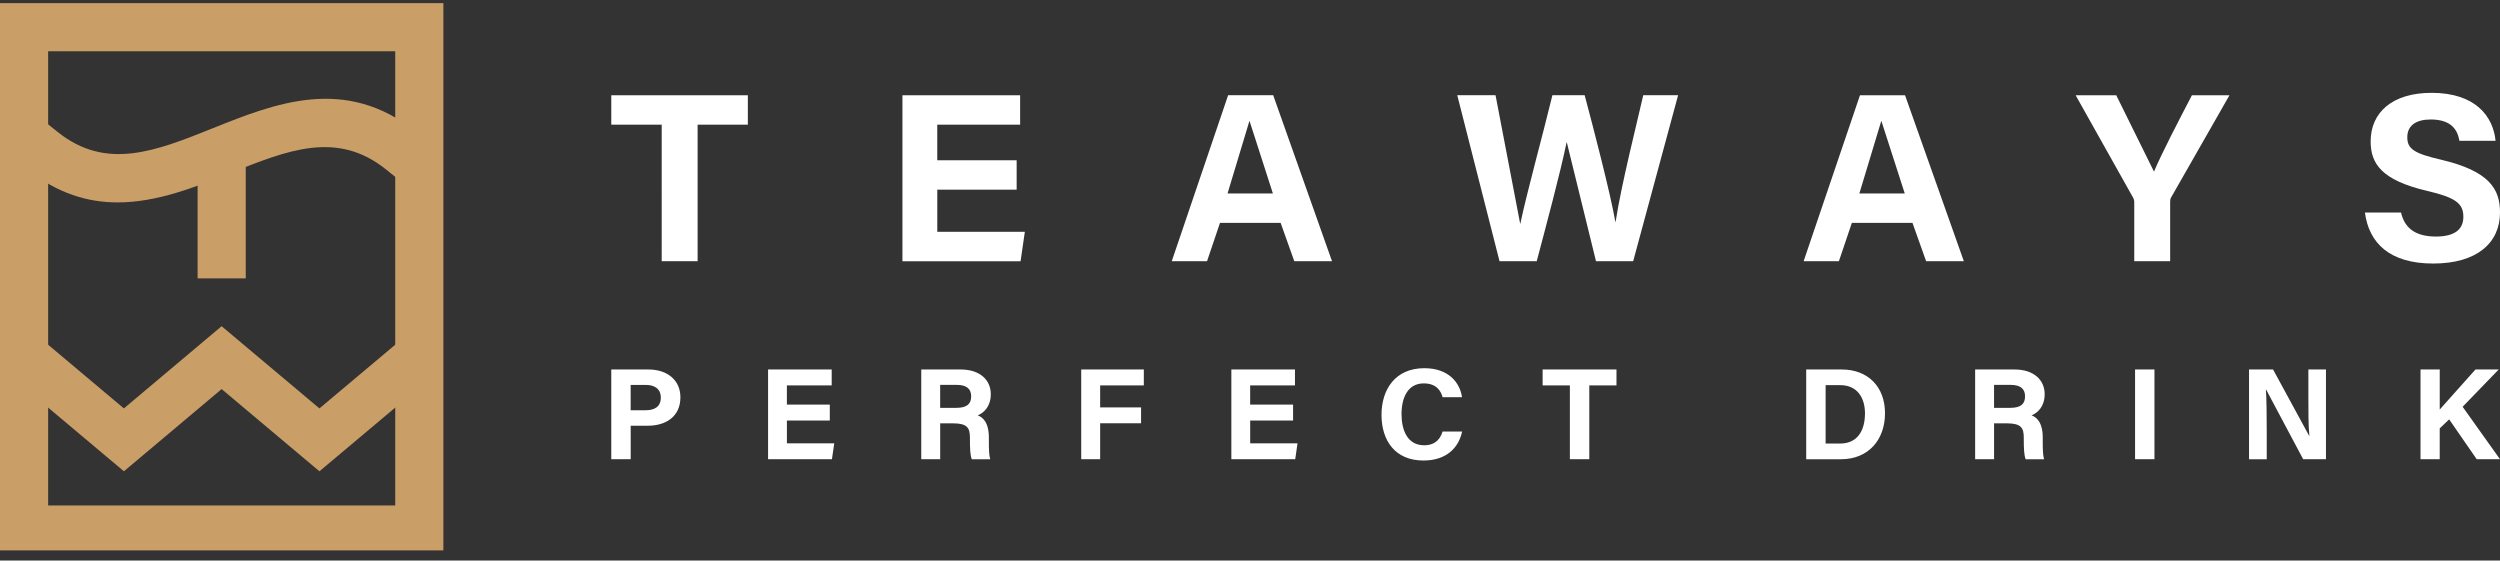 <svg xmlns="http://www.w3.org/2000/svg" width="223" height="50" fill="none"><rect width="100%" height="100%" fill="#333333" stroke="none"/><g clip-path="url(#A)"><g fill="#ca9e67"><path d="M11.053 42.039L.949 33.546l2.762-3.286 7.339 6.17 8.718-7.333 8.725 7.333 7.344-6.17 2.762 3.286-10.106 8.493-8.723-7.333-8.718 7.333z"/><path d="M39.549 49.378H0V.281h39.549v49.097zM4.294 45.085h30.961V4.575H4.294v40.509z"/><path d="M10.501 18.055c-2.645 0-5.351-.774-8.064-2.947L.762 13.766l2.686-3.351 1.676 1.343c4.352 3.489 8.754 1.725 13.851-.317 5.542-2.22 11.827-4.739 18.134.317l1.676 1.343-2.686 3.351-1.676-1.343c-4.352-3.489-8.754-1.725-13.851.317-3.16 1.266-6.561 2.629-10.072 2.629h.002z"/><path d="M21.921 13.433h-4.294v11.399h4.294V13.433z"/></g><g fill="#fff"><path d="M59.024 11.12h-4.498V8.495h12.182v2.625h-4.481V23.3h-3.203V11.12zm31.663 5.796h-7.081v3.761h7.81l-.38 2.625H80.498V8.497h10.497v2.625h-7.391v3.172h7.081v2.625l.002-.002zm18.137 2.965l-1.156 3.419h-3.147l5.028-14.805h4.021l5.246 14.805h-3.365l-1.217-3.419h-5.407-.003zm4.719-2.623l-2.078-6.451h-.022l-1.946 6.451h4.046zm20.215 6.042l-3.77-14.805h3.415l2.193 11.447h.022c.563-2.719 1.993-7.873 2.857-11.447h2.877c.76 2.841 2.258 8.583 2.739 11.294h.023c.49-3.259 1.945-8.993 2.465-11.294h3.108L145.679 23.3h-3.315l-2.603-10.599h-.022c-.538 2.634-1.874 7.618-2.663 10.599h-3.313-.005zm31.428-3.419L164.03 23.3h-3.147l5.027-14.805h4.019l5.246 14.805h-3.365l-1.217-3.419h-5.41.003zm4.719-2.623l-2.079-6.451h-.022l-1.948 6.451h4.046.003zm20.471 6.042v-5.232c0-.166-.025-.317-.124-.475l-5.104-9.096h3.622l3.367 6.813c.645-1.552 2.265-4.667 3.383-6.813h3.349l-5.169 9.051c-.061.106-.121.171-.121.472v5.281h-3.203V23.3zm23.798-4.339c.338 1.487 1.404 2.139 3.118 2.139s2.44-.675 2.44-1.759c0-1.206-.713-1.727-3.245-2.317-4.029-.947-5.025-2.411-5.025-4.411 0-2.58 1.93-4.332 5.434-4.332 3.929 0 5.497 2.112 5.709 4.278h-3.226c-.155-.911-.659-1.901-2.566-1.901-1.3 0-2.083.538-2.083 1.588s.628 1.446 3.021 2.002c4.305 1.014 5.25 2.616 5.25 4.703 0 2.704-2.045 4.557-5.959 4.557s-5.735-1.849-6.091-4.548h3.226-.003zM54.525 32.958h3.311c1.7 0 2.857.956 2.857 2.479 0 1.739-1.318 2.537-2.897 2.537h-1.538v2.989h-1.732v-8.005zm1.732 3.637h1.323c.798 0 1.365-.308 1.365-1.125s-.598-1.136-1.332-1.136h-1.358v2.261h.002zm17.763.916h-3.828v2.033h4.222l-.205 1.419h-5.697v-8.005h5.675v1.419H70.19v1.714h3.828v1.419h.002zm9.845.247v3.205h-1.689v-8.005h3.516c1.745 0 2.686.96 2.686 2.198 0 1.075-.585 1.655-1.165 1.894.396.146.994.56.994 1.993v.396c0 .538.007 1.152.117 1.525h-1.642c-.139-.349-.166-.947-.166-1.797v-.117c0-.875-.223-1.289-1.511-1.289h-1.14l.002-.002zm0-1.379h1.453c.947 0 1.311-.36 1.311-1.03s-.425-1.017-1.273-1.017h-1.494v2.047h.002zm12.576-3.421h5.588v1.419h-3.896v1.961h3.65v1.419h-3.65v3.205h-1.689v-8.005h-.002zm18.903 4.553h-3.828v2.033h4.222l-.205 1.419h-5.697v-8.005h5.675v1.419h-3.997v1.714h3.828v1.419h.002zm15.077.985c-.321 1.493-1.446 2.582-3.452 2.582-2.54 0-3.739-1.797-3.739-4.074s1.238-4.161 3.822-4.161c2.132 0 3.165 1.253 3.36 2.589h-1.732c-.168-.619-.596-1.233-1.684-1.233-1.426 0-1.98 1.284-1.98 2.742 0 1.354.479 2.778 2.027 2.778 1.129 0 1.487-.756 1.635-1.224h1.741.002zm9.614-4.121h-2.433v-1.419h6.588v1.419h-2.425v6.588h-1.732v-6.588h.002zm21.078-1.417h3.174c2.33 0 3.855 1.536 3.855 3.903s-1.477 4.103-3.927 4.103h-3.102v-8.005zm1.73 6.606h1.3c1.534 0 2.213-1.143 2.213-2.701 0-1.307-.634-2.508-2.202-2.508h-1.309v5.209h-.002zm15.028-1.806v3.205h-1.689v-8.005h3.515c1.746 0 2.686.96 2.686 2.198 0 1.075-.585 1.655-1.165 1.894.396.146.994.56.994 1.993v.396c0 .538.007 1.152.117 1.525h-1.642c-.14-.349-.167-.947-.167-1.797v-.117c0-.875-.222-1.289-1.511-1.289h-1.14l.002-.002zm0-1.379h1.453c.947 0 1.311-.36 1.311-1.03s-.425-1.017-1.273-1.017h-1.493v2.047h.002zm14.306-3.421v8.005h-1.73v-8.005h1.73zm8.436 8.005v-8.005h2.144l3.216 5.913h.023c-.092-.834-.09-2.227-.09-3.54v-2.373h1.57v8.005h-2.034l-3.304-6.212h-.022c.058.7.076 2.344.076 3.779v2.436h-1.576l-.003-.002zm15.299-8.005h1.712v3.572l3.187-3.572h2.074l-3.219 3.327L223 40.963h-2.076l-2.459-3.556-.843.807v2.749h-1.712v-8.005h.002z"/></g></g><defs><clipPath id="A"><path fill="#fff" d="M0 0h223v49.097H0z"/></clipPath></defs></svg>
